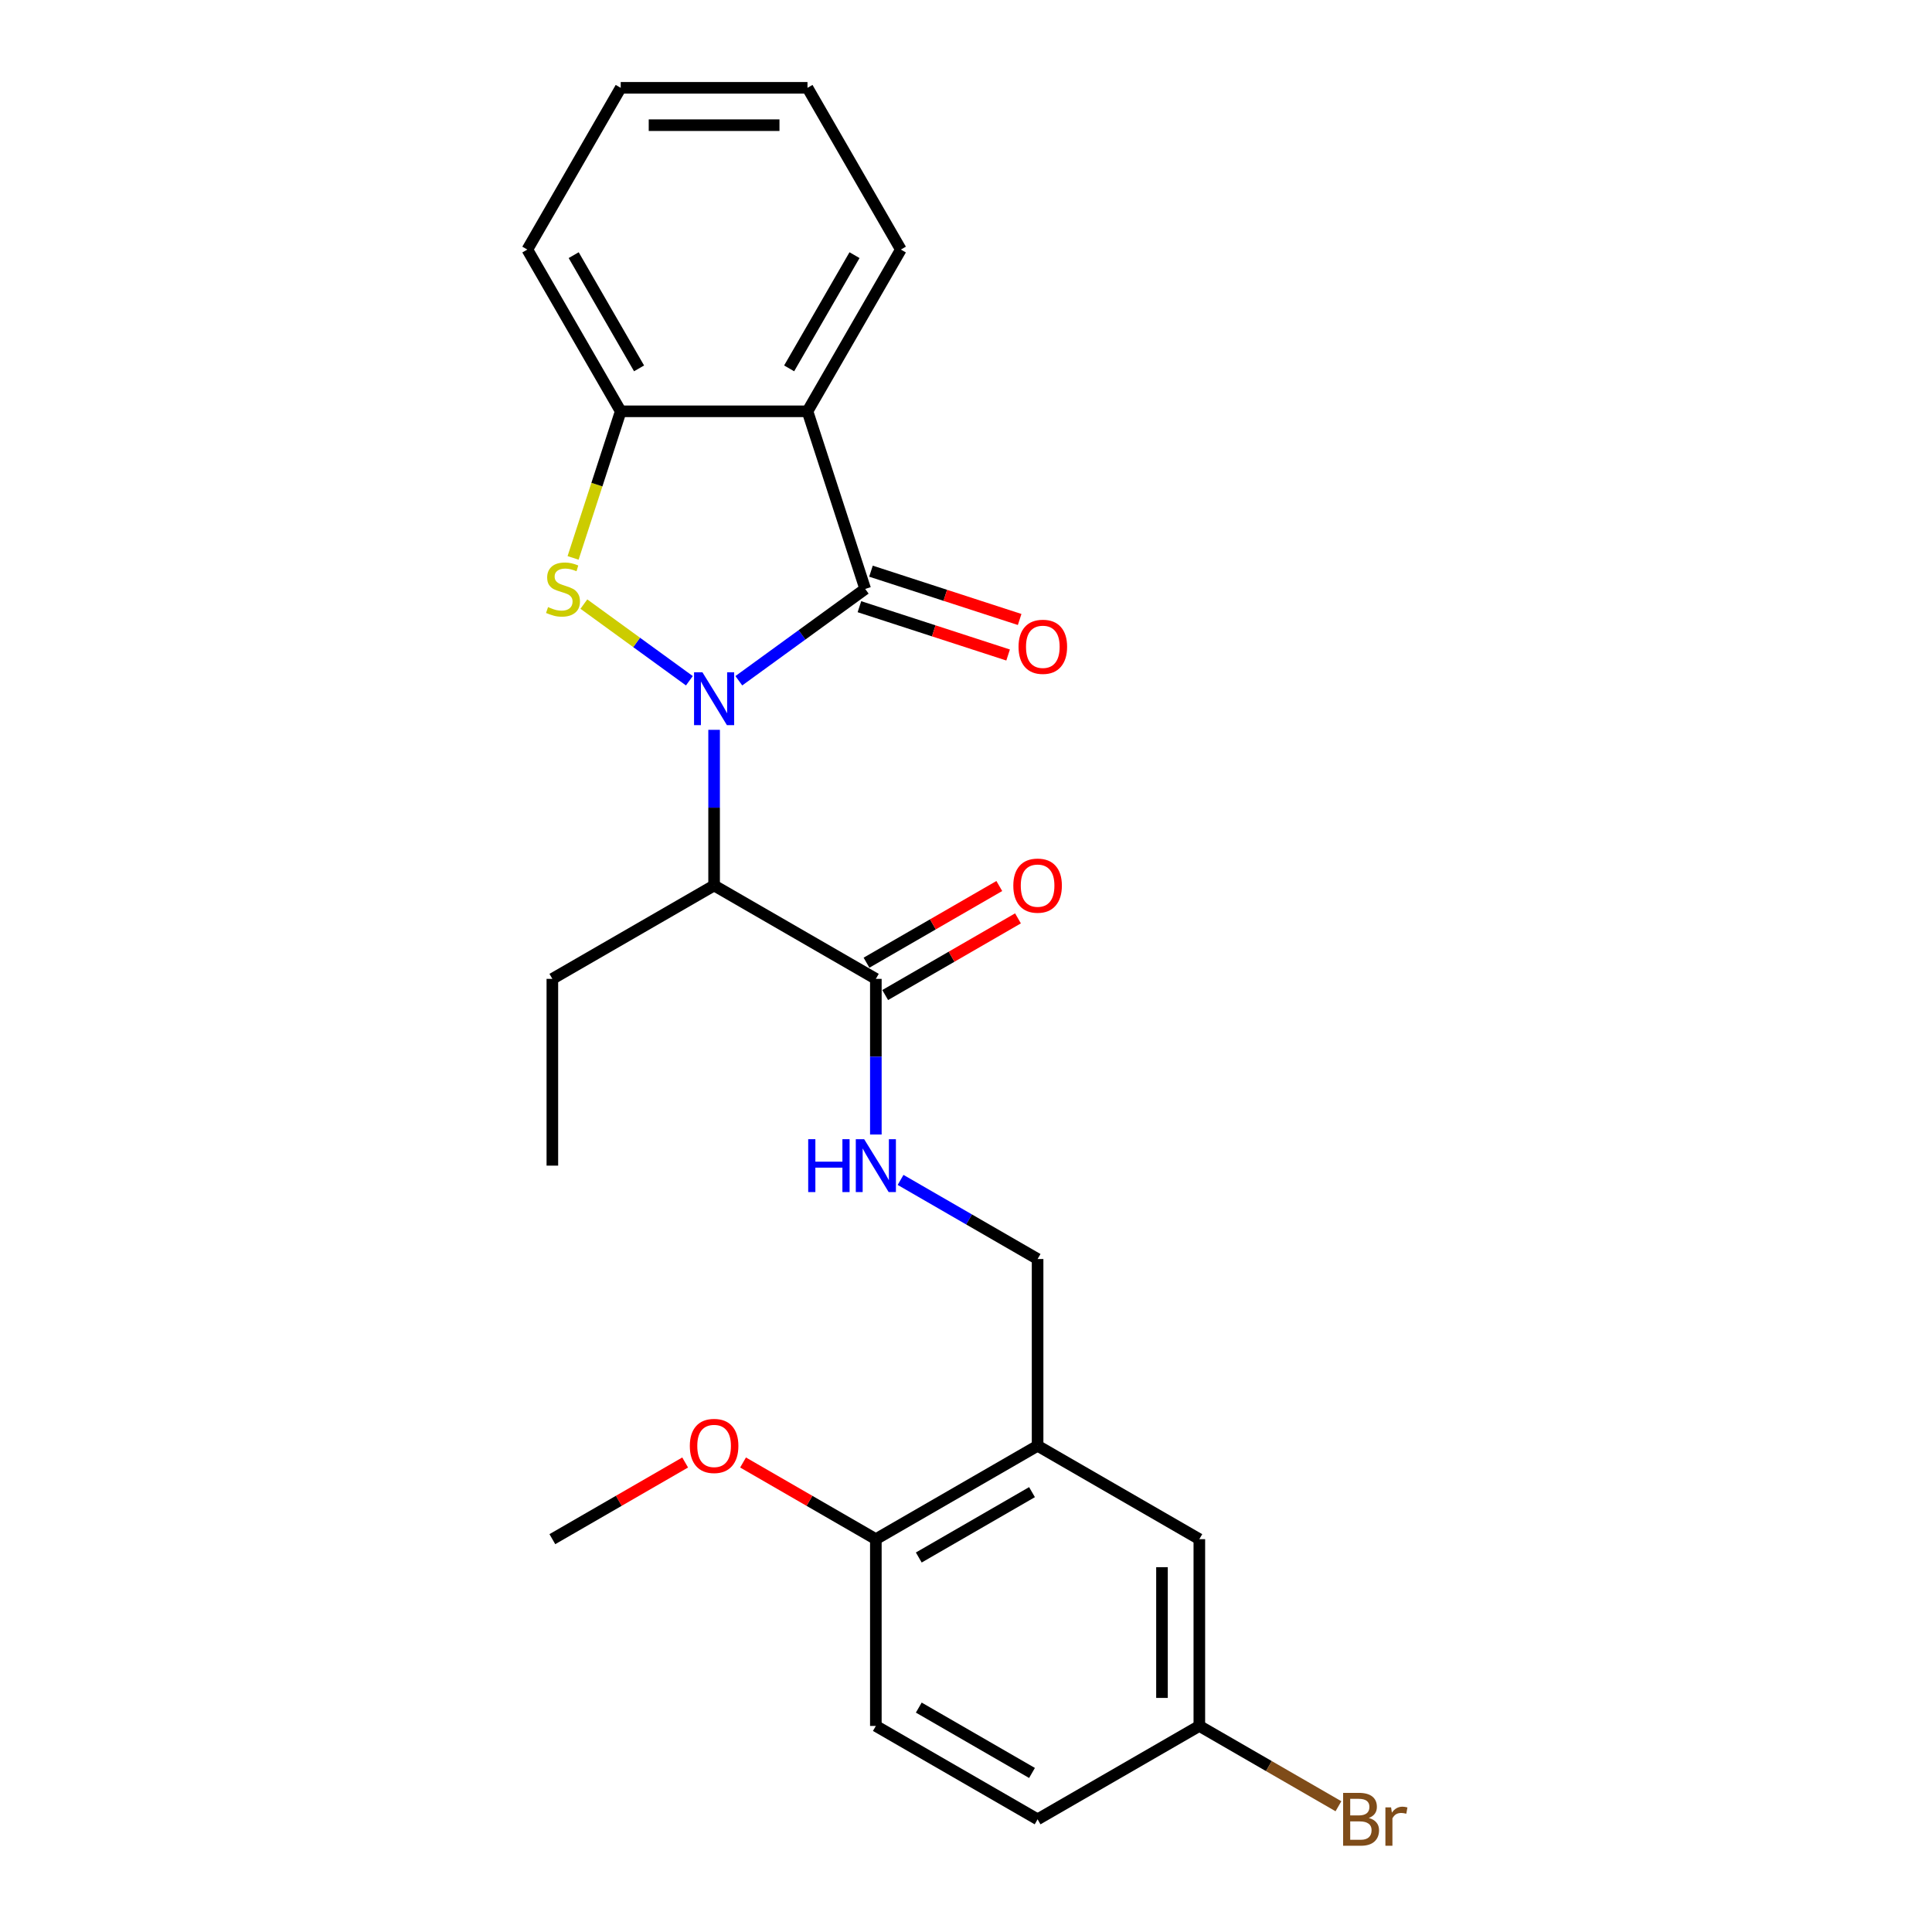 <?xml version='1.0' encoding='iso-8859-1'?>
<svg version='1.1' baseProfile='full'
              xmlns='http://www.w3.org/2000/svg'
                      xmlns:rdkit='http://www.rdkit.org/xml'
                      xmlns:xlink='http://www.w3.org/1999/xlink'
                  xml:space='preserve'
width='1000px' height='1000px' viewBox='0 0 1000 1000'>
<!-- END OF HEADER -->
<rect style='opacity:1.0;fill:#FFFFFF;stroke:none' width='1000' height='1000' x='0' y='0'> </rect>
<path class='bond-0' d='M 382.417,352.354 L 415.121,328.593' style='fill:none;fill-rule:evenodd;stroke:#0000FF;stroke-width:6px;stroke-linecap:butt;stroke-linejoin:miter;stroke-opacity:1' />
<path class='bond-0' d='M 415.121,328.593 L 447.826,304.832' style='fill:none;fill-rule:evenodd;stroke:#000000;stroke-width:6px;stroke-linecap:butt;stroke-linejoin:miter;stroke-opacity:1' />
<path class='bond-1' d='M 356.818,352.354 L 329.513,332.516' style='fill:none;fill-rule:evenodd;stroke:#0000FF;stroke-width:6px;stroke-linecap:butt;stroke-linejoin:miter;stroke-opacity:1' />
<path class='bond-1' d='M 329.513,332.516 L 302.209,312.677' style='fill:none;fill-rule:evenodd;stroke:#CCCC00;stroke-width:6px;stroke-linecap:butt;stroke-linejoin:miter;stroke-opacity:1' />
<path class='bond-3' d='M 369.618,377.758 L 369.618,418.041' style='fill:none;fill-rule:evenodd;stroke:#0000FF;stroke-width:6px;stroke-linecap:butt;stroke-linejoin:miter;stroke-opacity:1' />
<path class='bond-3' d='M 369.618,418.041 L 369.618,458.323' style='fill:none;fill-rule:evenodd;stroke:#000000;stroke-width:6px;stroke-linecap:butt;stroke-linejoin:miter;stroke-opacity:1' />
<path class='bond-2' d='M 447.826,304.832 L 417.953,212.893' style='fill:none;fill-rule:evenodd;stroke:#000000;stroke-width:6px;stroke-linecap:butt;stroke-linejoin:miter;stroke-opacity:1' />
<path class='bond-8' d='M 444.838,314.025 L 483.316,326.528' style='fill:none;fill-rule:evenodd;stroke:#000000;stroke-width:6px;stroke-linecap:butt;stroke-linejoin:miter;stroke-opacity:1' />
<path class='bond-8' d='M 483.316,326.528 L 521.793,339.03' style='fill:none;fill-rule:evenodd;stroke:#FF0000;stroke-width:6px;stroke-linecap:butt;stroke-linejoin:miter;stroke-opacity:1' />
<path class='bond-8' d='M 450.813,295.638 L 489.29,308.14' style='fill:none;fill-rule:evenodd;stroke:#000000;stroke-width:6px;stroke-linecap:butt;stroke-linejoin:miter;stroke-opacity:1' />
<path class='bond-8' d='M 489.29,308.14 L 527.768,320.642' style='fill:none;fill-rule:evenodd;stroke:#FF0000;stroke-width:6px;stroke-linecap:butt;stroke-linejoin:miter;stroke-opacity:1' />
<path class='bond-4' d='M 296.63,288.765 L 308.956,250.829' style='fill:none;fill-rule:evenodd;stroke:#CCCC00;stroke-width:6px;stroke-linecap:butt;stroke-linejoin:miter;stroke-opacity:1' />
<path class='bond-4' d='M 308.956,250.829 L 321.282,212.893' style='fill:none;fill-rule:evenodd;stroke:#000000;stroke-width:6px;stroke-linecap:butt;stroke-linejoin:miter;stroke-opacity:1' />
<path class='bond-15' d='M 417.953,212.893 L 466.288,129.174' style='fill:none;fill-rule:evenodd;stroke:#000000;stroke-width:6px;stroke-linecap:butt;stroke-linejoin:miter;stroke-opacity:1' />
<path class='bond-15' d='M 408.459,190.668 L 442.294,132.064' style='fill:none;fill-rule:evenodd;stroke:#000000;stroke-width:6px;stroke-linecap:butt;stroke-linejoin:miter;stroke-opacity:1' />
<path class='bond-25' d='M 417.953,212.893 L 321.282,212.893' style='fill:none;fill-rule:evenodd;stroke:#000000;stroke-width:6px;stroke-linecap:butt;stroke-linejoin:miter;stroke-opacity:1' />
<path class='bond-5' d='M 369.618,458.323 L 453.337,506.659' style='fill:none;fill-rule:evenodd;stroke:#000000;stroke-width:6px;stroke-linecap:butt;stroke-linejoin:miter;stroke-opacity:1' />
<path class='bond-16' d='M 369.618,458.323 L 285.899,506.659' style='fill:none;fill-rule:evenodd;stroke:#000000;stroke-width:6px;stroke-linecap:butt;stroke-linejoin:miter;stroke-opacity:1' />
<path class='bond-20' d='M 321.282,212.893 L 272.947,129.174' style='fill:none;fill-rule:evenodd;stroke:#000000;stroke-width:6px;stroke-linecap:butt;stroke-linejoin:miter;stroke-opacity:1' />
<path class='bond-20' d='M 330.776,190.668 L 296.941,132.064' style='fill:none;fill-rule:evenodd;stroke:#000000;stroke-width:6px;stroke-linecap:butt;stroke-linejoin:miter;stroke-opacity:1' />
<path class='bond-7' d='M 453.337,506.659 L 453.337,546.941' style='fill:none;fill-rule:evenodd;stroke:#000000;stroke-width:6px;stroke-linecap:butt;stroke-linejoin:miter;stroke-opacity:1' />
<path class='bond-7' d='M 453.337,546.941 L 453.337,587.224' style='fill:none;fill-rule:evenodd;stroke:#0000FF;stroke-width:6px;stroke-linecap:butt;stroke-linejoin:miter;stroke-opacity:1' />
<path class='bond-12' d='M 458.17,515.03 L 492.538,495.188' style='fill:none;fill-rule:evenodd;stroke:#000000;stroke-width:6px;stroke-linecap:butt;stroke-linejoin:miter;stroke-opacity:1' />
<path class='bond-12' d='M 492.538,495.188 L 526.905,475.346' style='fill:none;fill-rule:evenodd;stroke:#FF0000;stroke-width:6px;stroke-linecap:butt;stroke-linejoin:miter;stroke-opacity:1' />
<path class='bond-12' d='M 448.503,498.287 L 482.871,478.445' style='fill:none;fill-rule:evenodd;stroke:#000000;stroke-width:6px;stroke-linecap:butt;stroke-linejoin:miter;stroke-opacity:1' />
<path class='bond-12' d='M 482.871,478.445 L 517.238,458.602' style='fill:none;fill-rule:evenodd;stroke:#FF0000;stroke-width:6px;stroke-linecap:butt;stroke-linejoin:miter;stroke-opacity:1' />
<path class='bond-6' d='M 537.056,748.335 L 537.056,651.664' style='fill:none;fill-rule:evenodd;stroke:#000000;stroke-width:6px;stroke-linecap:butt;stroke-linejoin:miter;stroke-opacity:1' />
<path class='bond-10' d='M 537.056,748.335 L 453.337,796.67' style='fill:none;fill-rule:evenodd;stroke:#000000;stroke-width:6px;stroke-linecap:butt;stroke-linejoin:miter;stroke-opacity:1' />
<path class='bond-10' d='M 534.165,772.329 L 475.561,806.163' style='fill:none;fill-rule:evenodd;stroke:#000000;stroke-width:6px;stroke-linecap:butt;stroke-linejoin:miter;stroke-opacity:1' />
<path class='bond-11' d='M 537.056,748.335 L 620.775,796.67' style='fill:none;fill-rule:evenodd;stroke:#000000;stroke-width:6px;stroke-linecap:butt;stroke-linejoin:miter;stroke-opacity:1' />
<path class='bond-9' d='M 466.136,610.719 L 501.596,631.191' style='fill:none;fill-rule:evenodd;stroke:#0000FF;stroke-width:6px;stroke-linecap:butt;stroke-linejoin:miter;stroke-opacity:1' />
<path class='bond-9' d='M 501.596,631.191 L 537.056,651.664' style='fill:none;fill-rule:evenodd;stroke:#000000;stroke-width:6px;stroke-linecap:butt;stroke-linejoin:miter;stroke-opacity:1' />
<path class='bond-13' d='M 453.337,796.67 L 453.337,893.34' style='fill:none;fill-rule:evenodd;stroke:#000000;stroke-width:6px;stroke-linecap:butt;stroke-linejoin:miter;stroke-opacity:1' />
<path class='bond-19' d='M 453.337,796.67 L 418.969,776.828' style='fill:none;fill-rule:evenodd;stroke:#000000;stroke-width:6px;stroke-linecap:butt;stroke-linejoin:miter;stroke-opacity:1' />
<path class='bond-19' d='M 418.969,776.828 L 384.601,756.985' style='fill:none;fill-rule:evenodd;stroke:#FF0000;stroke-width:6px;stroke-linecap:butt;stroke-linejoin:miter;stroke-opacity:1' />
<path class='bond-14' d='M 620.775,796.67 L 620.775,893.34' style='fill:none;fill-rule:evenodd;stroke:#000000;stroke-width:6px;stroke-linecap:butt;stroke-linejoin:miter;stroke-opacity:1' />
<path class='bond-14' d='M 601.441,811.17 L 601.441,878.84' style='fill:none;fill-rule:evenodd;stroke:#000000;stroke-width:6px;stroke-linecap:butt;stroke-linejoin:miter;stroke-opacity:1' />
<path class='bond-27' d='M 453.337,893.34 L 537.056,941.675' style='fill:none;fill-rule:evenodd;stroke:#000000;stroke-width:6px;stroke-linecap:butt;stroke-linejoin:miter;stroke-opacity:1' />
<path class='bond-27' d='M 475.561,883.847 L 534.165,917.681' style='fill:none;fill-rule:evenodd;stroke:#000000;stroke-width:6px;stroke-linecap:butt;stroke-linejoin:miter;stroke-opacity:1' />
<path class='bond-17' d='M 620.775,893.34 L 537.056,941.675' style='fill:none;fill-rule:evenodd;stroke:#000000;stroke-width:6px;stroke-linecap:butt;stroke-linejoin:miter;stroke-opacity:1' />
<path class='bond-18' d='M 620.775,893.34 L 656.776,914.125' style='fill:none;fill-rule:evenodd;stroke:#000000;stroke-width:6px;stroke-linecap:butt;stroke-linejoin:miter;stroke-opacity:1' />
<path class='bond-18' d='M 656.776,914.125 L 692.777,934.911' style='fill:none;fill-rule:evenodd;stroke:#7F4C19;stroke-width:6px;stroke-linecap:butt;stroke-linejoin:miter;stroke-opacity:1' />
<path class='bond-23' d='M 466.288,129.174 L 417.953,45.455' style='fill:none;fill-rule:evenodd;stroke:#000000;stroke-width:6px;stroke-linecap:butt;stroke-linejoin:miter;stroke-opacity:1' />
<path class='bond-22' d='M 285.899,506.659 L 285.899,603.329' style='fill:none;fill-rule:evenodd;stroke:#000000;stroke-width:6px;stroke-linecap:butt;stroke-linejoin:miter;stroke-opacity:1' />
<path class='bond-21' d='M 354.634,756.985 L 320.266,776.828' style='fill:none;fill-rule:evenodd;stroke:#FF0000;stroke-width:6px;stroke-linecap:butt;stroke-linejoin:miter;stroke-opacity:1' />
<path class='bond-21' d='M 320.266,776.828 L 285.899,796.67' style='fill:none;fill-rule:evenodd;stroke:#000000;stroke-width:6px;stroke-linecap:butt;stroke-linejoin:miter;stroke-opacity:1' />
<path class='bond-24' d='M 272.947,129.174 L 321.282,45.455' style='fill:none;fill-rule:evenodd;stroke:#000000;stroke-width:6px;stroke-linecap:butt;stroke-linejoin:miter;stroke-opacity:1' />
<path class='bond-26' d='M 417.953,45.455 L 321.282,45.455' style='fill:none;fill-rule:evenodd;stroke:#000000;stroke-width:6px;stroke-linecap:butt;stroke-linejoin:miter;stroke-opacity:1' />
<path class='bond-26' d='M 403.452,64.789 L 335.783,64.789' style='fill:none;fill-rule:evenodd;stroke:#000000;stroke-width:6px;stroke-linecap:butt;stroke-linejoin:miter;stroke-opacity:1' />
<path  class='atom-0' d='M 363.566 347.964
L 372.537 362.465
Q 373.426 363.896, 374.857 366.486
Q 376.288 369.077, 376.365 369.232
L 376.365 347.964
L 380 347.964
L 380 375.342
L 376.249 375.342
L 366.621 359.488
Q 365.499 357.631, 364.301 355.505
Q 363.141 353.378, 362.793 352.721
L 362.793 375.342
L 359.235 375.342
L 359.235 347.964
L 363.566 347.964
' fill='#0000FF'/>
<path  class='atom-2' d='M 283.676 314.228
Q 283.985 314.344, 285.261 314.885
Q 286.537 315.427, 287.929 315.775
Q 289.36 316.084, 290.752 316.084
Q 293.343 316.084, 294.851 314.847
Q 296.359 313.571, 296.359 311.366
Q 296.359 309.858, 295.586 308.93
Q 294.851 308.002, 293.691 307.5
Q 292.531 306.997, 290.598 306.417
Q 288.161 305.682, 286.692 304.986
Q 285.261 304.29, 284.217 302.821
Q 283.212 301.351, 283.212 298.877
Q 283.212 295.435, 285.532 293.308
Q 287.891 291.182, 292.531 291.182
Q 295.702 291.182, 299.298 292.69
L 298.409 295.667
Q 295.122 294.314, 292.647 294.314
Q 289.979 294.314, 288.509 295.435
Q 287.04 296.518, 287.079 298.413
Q 287.079 299.882, 287.813 300.771
Q 288.587 301.661, 289.67 302.163
Q 290.791 302.666, 292.647 303.246
Q 295.122 304.02, 296.591 304.793
Q 298.061 305.566, 299.105 307.152
Q 300.187 308.698, 300.187 311.366
Q 300.187 315.156, 297.635 317.205
Q 295.122 319.216, 290.907 319.216
Q 288.471 319.216, 286.615 318.675
Q 284.797 318.172, 282.632 317.283
L 283.676 314.228
' fill='#CCCC00'/>
<path  class='atom-8' d='M 418.323 589.64
L 422.035 589.64
L 422.035 601.28
L 436.033 601.28
L 436.033 589.64
L 439.745 589.64
L 439.745 617.017
L 436.033 617.017
L 436.033 604.373
L 422.035 604.373
L 422.035 617.017
L 418.323 617.017
L 418.323 589.64
' fill='#0000FF'/>
<path  class='atom-8' d='M 447.285 589.64
L 456.256 604.141
Q 457.145 605.572, 458.576 608.162
Q 460.007 610.753, 460.084 610.908
L 460.084 589.64
L 463.719 589.64
L 463.719 617.017
L 459.968 617.017
L 450.34 601.164
Q 449.218 599.307, 448.02 597.181
Q 446.86 595.054, 446.512 594.397
L 446.512 617.017
L 442.954 617.017
L 442.954 589.64
L 447.285 589.64
' fill='#0000FF'/>
<path  class='atom-9' d='M 527.197 334.782
Q 527.197 328.208, 530.446 324.535
Q 533.694 320.861, 539.765 320.861
Q 545.835 320.861, 549.084 324.535
Q 552.332 328.208, 552.332 334.782
Q 552.332 341.433, 549.045 345.222
Q 545.758 348.973, 539.765 348.973
Q 533.732 348.973, 530.446 345.222
Q 527.197 341.471, 527.197 334.782
M 539.765 345.879
Q 543.941 345.879, 546.183 343.095
Q 548.465 340.273, 548.465 334.782
Q 548.465 329.407, 546.183 326.7
Q 543.941 323.955, 539.765 323.955
Q 535.588 323.955, 533.307 326.661
Q 531.064 329.368, 531.064 334.782
Q 531.064 340.311, 533.307 343.095
Q 535.588 345.879, 539.765 345.879
' fill='#FF0000'/>
<path  class='atom-13' d='M 524.488 458.401
Q 524.488 451.827, 527.737 448.154
Q 530.985 444.48, 537.056 444.48
Q 543.127 444.48, 546.375 448.154
Q 549.623 451.827, 549.623 458.401
Q 549.623 465.052, 546.336 468.841
Q 543.049 472.592, 537.056 472.592
Q 531.023 472.592, 527.737 468.841
Q 524.488 465.09, 524.488 458.401
M 537.056 469.498
Q 541.232 469.498, 543.475 466.714
Q 545.756 463.892, 545.756 458.401
Q 545.756 453.026, 543.475 450.319
Q 541.232 447.574, 537.056 447.574
Q 532.879 447.574, 530.598 450.28
Q 528.355 452.987, 528.355 458.401
Q 528.355 463.93, 530.598 466.714
Q 532.879 469.498, 537.056 469.498
' fill='#FF0000'/>
<path  class='atom-19' d='M 708.496 940.979
Q 711.125 941.714, 712.44 943.338
Q 713.793 944.923, 713.793 947.282
Q 713.793 951.072, 711.357 953.237
Q 708.96 955.364, 704.397 955.364
L 695.194 955.364
L 695.194 927.987
L 703.276 927.987
Q 707.954 927.987, 710.313 929.881
Q 712.672 931.776, 712.672 935.256
Q 712.672 939.394, 708.496 940.979
M 698.867 931.08
L 698.867 939.665
L 703.276 939.665
Q 705.982 939.665, 707.374 938.582
Q 708.805 937.46, 708.805 935.256
Q 708.805 931.08, 703.276 931.08
L 698.867 931.08
M 704.397 952.27
Q 707.065 952.27, 708.496 950.994
Q 709.926 949.718, 709.926 947.282
Q 709.926 945.039, 708.341 943.918
Q 706.794 942.758, 703.817 942.758
L 698.867 942.758
L 698.867 952.27
L 704.397 952.27
' fill='#7F4C19'/>
<path  class='atom-19' d='M 720.019 935.488
L 720.444 938.234
Q 722.532 935.14, 725.935 935.14
Q 727.018 935.14, 728.487 935.527
L 727.907 938.775
Q 726.244 938.388, 725.316 938.388
Q 723.692 938.388, 722.61 939.046
Q 721.566 939.665, 720.715 941.173
L 720.715 955.364
L 717.08 955.364
L 717.08 935.488
L 720.019 935.488
' fill='#7F4C19'/>
<path  class='atom-20' d='M 357.05 748.412
Q 357.05 741.838, 360.299 738.165
Q 363.547 734.491, 369.618 734.491
Q 375.688 734.491, 378.937 738.165
Q 382.185 741.838, 382.185 748.412
Q 382.185 755.063, 378.898 758.852
Q 375.611 762.603, 369.618 762.603
Q 363.585 762.603, 360.299 758.852
Q 357.05 755.101, 357.05 748.412
M 369.618 759.51
Q 373.794 759.51, 376.037 756.725
Q 378.318 753.903, 378.318 748.412
Q 378.318 743.037, 376.037 740.33
Q 373.794 737.585, 369.618 737.585
Q 365.441 737.585, 363.16 740.292
Q 360.917 742.998, 360.917 748.412
Q 360.917 753.941, 363.16 756.725
Q 365.441 759.51, 369.618 759.51
' fill='#FF0000'/>
</svg>
